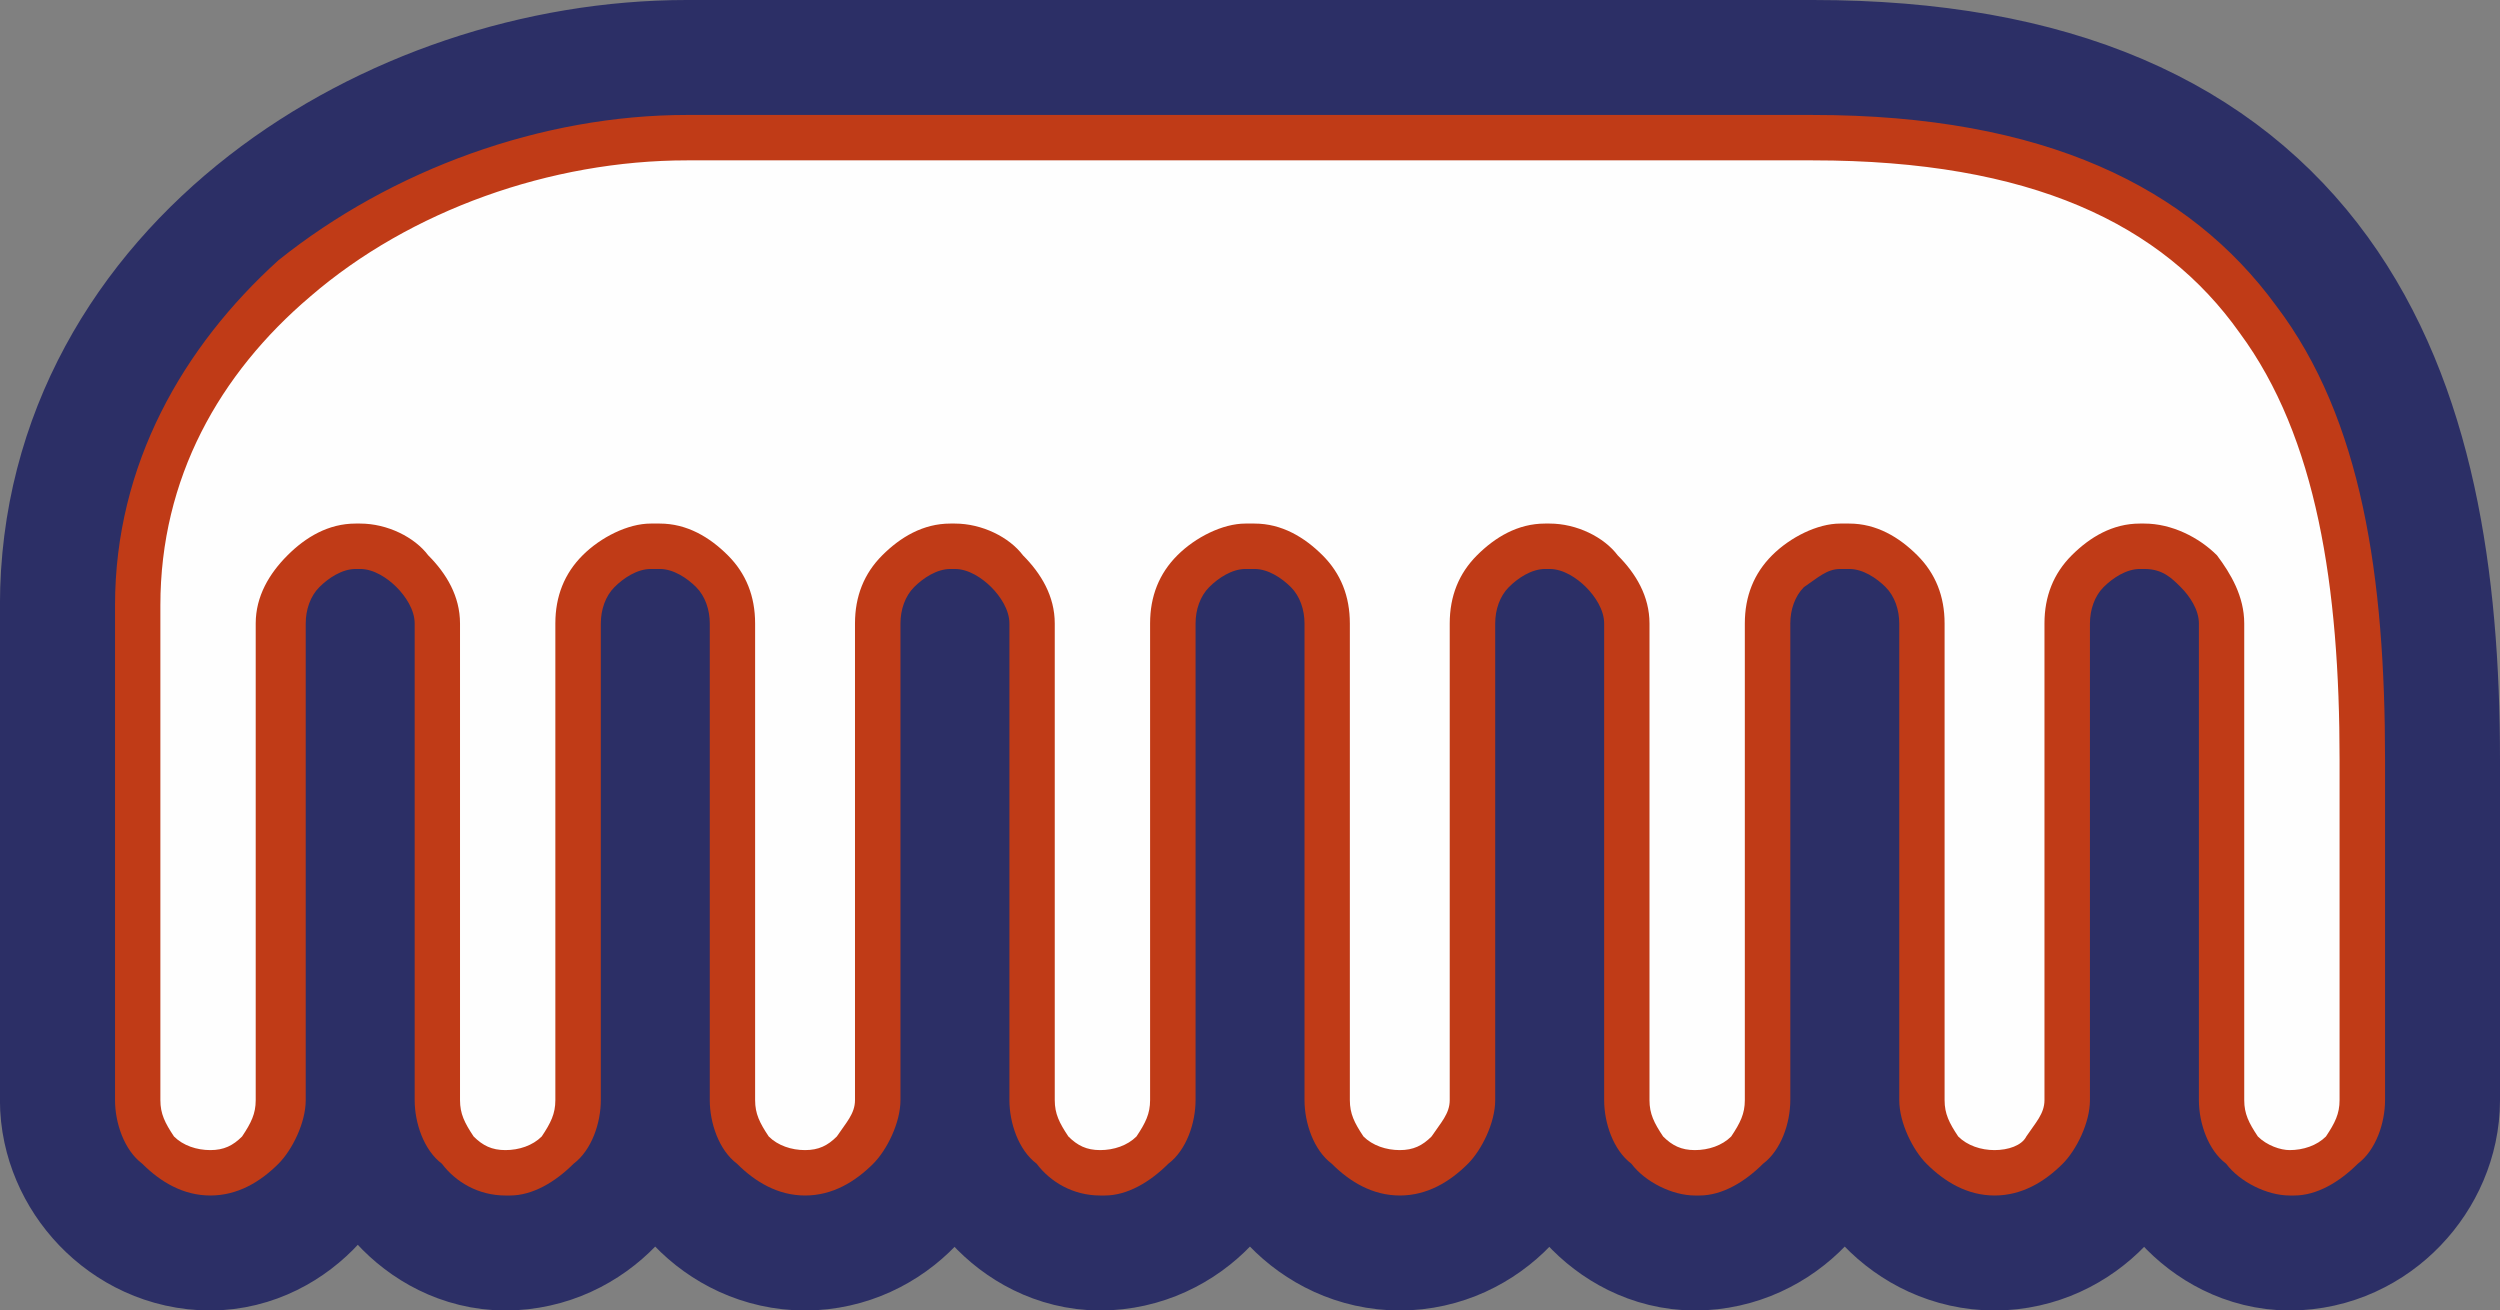 <?xml version="1.0" encoding="UTF-8"?> <svg xmlns="http://www.w3.org/2000/svg" xmlns:xlink="http://www.w3.org/1999/xlink" xmlns:xodm="http://www.corel.com/coreldraw/odm/2003" xml:space="preserve" width="90.801mm" height="47.597mm" version="1.1" style="shape-rendering:geometricPrecision; text-rendering:geometricPrecision; image-rendering:optimizeQuality; fill-rule:evenodd; clip-rule:evenodd" viewBox="0 0 2345.95 1229.72"><rect x="0" y="0" width="2345.95" height="1229.72" fill="#808080" stroke="none"/> <defs> <style type="text/css"> .str0 {stroke:#2C2F66;stroke-width:258.36;stroke-miterlimit:22.926} .fil0 {fill:#2C2F66} .fil1 {fill:#FEFEFE} .fil2 {fill:#C03B17;fill-rule:nonzero} </style> </defs> <g id="Слой_x0020_1">  <path class="fil0 str0" d="M644.7 129.18l1056.57 0c421.78,0 515.5,255.62 515.5,583.67l0 319.53c0,34.08 -29.82,68.17 -68.17,68.17 -34.08,0 -63.91,-34.08 -63.91,-68.17l0 -328.05 0 -119.29c0,-38.34 -34.08,-72.43 -72.43,-72.43 0,0 0,0 0,0 -4.26,0 -4.26,0 -4.26,0 -38.34,0 -68.17,34.08 -68.17,72.43l0 119.29 0 328.05c0,34.08 -29.82,68.17 -68.17,68.17 -38.34,0 -68.17,-34.08 -68.17,-68.17l0 -328.05 0 -119.29c0,-38.34 -29.82,-72.43 -68.17,-72.43 0,0 -4.26,0 -4.26,0 0,0 0,0 -4.26,0 -38.34,0 -68.17,34.08 -68.17,72.43l0 119.29 0 328.05c0,34.08 -29.82,68.17 -68.17,68.17 -34.08,0 -63.91,-34.08 -63.91,-68.17l0 -328.05 0 -119.29c0,-38.34 -34.08,-72.43 -72.43,-72.43 0,0 0,0 0,0 -4.26,0 -4.26,0 -4.26,0 -38.34,0 -68.17,34.08 -68.17,72.43l0 119.29 0 328.05c0,34.08 -29.82,68.17 -68.17,68.17 -38.34,0 -68.17,-34.08 -68.17,-68.17l0 -328.05 0 -119.29c0,-38.34 -29.82,-72.43 -68.17,-72.43 0,0 -4.26,0 -4.26,0 0,0 0,0 -4.26,0 -38.34,0 -68.16,34.08 -68.16,72.43l0 119.29 0 328.05c0,34.08 -29.82,68.17 -68.17,68.17 -34.08,0 -63.91,-34.08 -63.91,-68.17l0 -328.05 0 -119.29c0,-38.34 -34.08,-72.43 -72.43,-72.43 0,0 0,0 0,0 -4.26,0 -4.26,0 -4.26,0 -38.34,0 -68.17,34.08 -68.17,72.43l0 119.29 0 328.05c0,34.08 -29.82,68.17 -68.17,68.17 -38.34,0 -68.17,-34.08 -68.17,-68.17l0 -328.05 0 -119.29c0,-38.34 -29.82,-72.43 -68.17,-72.43 0,0 -4.26,0 -4.26,0 0,0 0,0 -4.26,0 -38.34,0 -68.17,34.08 -68.17,72.43l0 119.29 0 328.05c0,34.08 -29.82,68.17 -68.17,68.17 -34.08,0 -63.91,-34.08 -63.91,-68.17l0 -328.05 0 -119.29c0,-38.34 -34.08,-72.43 -72.43,-72.43 0,0 0,0 0,0 -4.26,0 -4.26,0 -4.26,0 -38.34,0 -72.43,34.08 -72.43,72.43l0 119.29 0 328.05c0,34.08 -29.82,68.17 -63.91,68.17 -38.34,0 -68.17,-34.08 -68.17,-68.17l0 -328.05 0 -136.33c0,-268.4 268.4,-438.82 515.5,-438.82l0.01 0z"></path> <path class="fil1" d="M644.7 129.18l1056.57 0c421.78,0 515.5,255.62 515.5,583.67l0 319.53c0,34.08 -29.82,68.17 -68.17,68.17 -34.08,0 -63.91,-34.08 -63.91,-68.17l0 -328.05 0 -119.29c0,-38.34 -34.08,-72.43 -72.43,-72.43 0,0 0,0 0,0 -4.26,0 -4.26,0 -4.26,0 -38.34,0 -68.17,34.08 -68.17,72.43l0 119.29 0 328.05c0,34.08 -29.82,68.17 -68.17,68.17 -38.34,0 -68.17,-34.08 -68.17,-68.17l0 -328.05 0 -119.29c0,-38.34 -29.82,-72.43 -68.17,-72.43 0,0 -4.26,0 -4.26,0 0,0 0,0 -4.26,0 -38.34,0 -68.17,34.08 -68.17,72.43l0 119.29 0 328.05c0,34.08 -29.82,68.17 -68.17,68.17 -34.08,0 -63.91,-34.08 -63.91,-68.17l0 -328.05 0 -119.29c0,-38.34 -34.08,-72.43 -72.43,-72.43 0,0 0,0 0,0 -4.26,0 -4.26,0 -4.26,0 -38.34,0 -68.17,34.08 -68.17,72.43l0 119.29 0 328.05c0,34.08 -29.82,68.17 -68.17,68.17 -38.34,0 -68.17,-34.08 -68.17,-68.17l0 -328.05 0 -119.29c0,-38.34 -29.82,-72.43 -68.17,-72.43 0,0 -4.26,0 -4.26,0 0,0 0,0 -4.26,0 -38.34,0 -68.16,34.08 -68.16,72.43l0 119.29 0 328.05c0,34.08 -29.82,68.17 -68.17,68.17 -34.08,0 -63.91,-34.08 -63.91,-68.17l0 -328.05 0 -119.29c0,-38.34 -34.08,-72.43 -72.43,-72.43 0,0 0,0 0,0 -4.26,0 -4.26,0 -4.26,0 -38.34,0 -68.17,34.08 -68.17,72.43l0 119.29 0 328.05c0,34.08 -29.82,68.17 -68.17,68.17 -38.34,0 -68.17,-34.08 -68.17,-68.17l0 -328.05 0 -119.29c0,-38.34 -29.82,-72.43 -68.17,-72.43 0,0 -4.26,0 -4.26,0 0,0 0,0 -4.26,0 -38.34,0 -68.17,34.08 -68.17,72.43l0 119.29 0 328.05c0,34.08 -29.82,68.17 -68.17,68.17 -34.08,0 -63.91,-34.08 -63.91,-68.17l0 -328.05 0 -119.29c0,-38.34 -34.08,-72.43 -72.43,-72.43 0,0 0,0 0,0 -4.26,0 -4.26,0 -4.26,0 -38.34,0 -72.43,34.08 -72.43,72.43l0 119.29 0 328.05c0,34.08 -29.82,68.17 -63.91,68.17 -38.34,0 -68.17,-34.08 -68.17,-68.17l0 -328.05 0 -136.33c0,-268.4 268.4,-438.82 515.5,-438.82l0.01 0z"></path> <path class="fil2" d="M644.7 107.88l1056.57 0c217.28,0 353.61,68.17 434.56,178.93 80.95,106.51 102.25,255.62 102.25,426.03l0 319.53c0,21.3 -8.52,46.86 -25.56,59.65 -17.04,17.04 -38.34,29.82 -59.65,29.82l-4.26 0c-21.3,0 -46.86,-12.78 -59.65,-29.82 -17.04,-12.78 -25.56,-38.34 -25.56,-59.65l0 -447.34c0,-12.78 -8.52,-25.56 -17.04,-34.08 -8.52,-8.52 -17.04,-17.04 -34.08,-17.04l-4.26 0c-12.78,0 -25.56,8.52 -34.08,17.04 -8.52,8.52 -12.78,21.3 -12.78,34.08l0 447.34c0,21.3 -12.78,46.86 -25.56,59.65 -17.04,17.04 -38.34,29.82 -63.91,29.82l0 0c-25.56,0 -46.86,-12.78 -63.91,-29.82 -12.78,-12.78 -25.56,-38.34 -25.56,-59.65l0 -447.34c0,-12.78 -4.26,-25.56 -12.78,-34.08 -8.52,-8.52 -21.3,-17.04 -34.08,-17.04l-8.52 0c-12.78,0 -21.3,8.52 -34.08,17.04l0 0c-8.52,8.52 -12.78,21.3 -12.78,34.08l0 447.34c0,21.3 -8.52,46.86 -25.56,59.65 -17.04,17.04 -38.34,29.82 -59.65,29.82l-4.26 0c-21.3,0 -46.86,-12.78 -59.65,-29.82 -17.04,-12.78 -25.56,-38.34 -25.56,-59.65l0 -447.34c0,-12.78 -8.52,-25.56 -17.04,-34.08 -8.52,-8.52 -21.3,-17.04 -34.08,-17.04l-4.26 0c-12.78,0 -25.56,8.52 -34.08,17.04 -8.52,8.52 -12.78,21.3 -12.78,34.08l0 447.34c0,21.3 -12.78,46.86 -25.56,59.65 -17.04,17.04 -38.34,29.82 -63.91,29.82l0 0c-25.56,0 -46.86,-12.78 -63.91,-29.82 -17.04,-12.78 -25.56,-38.34 -25.56,-59.65l0 -447.34c0,-12.78 -4.26,-25.56 -12.78,-34.08 -8.52,-8.52 -21.3,-17.04 -34.08,-17.04l-8.52 0c-12.78,0 -25.56,8.52 -34.08,17.04 -8.52,8.52 -12.78,21.3 -12.78,34.08l0 447.34c0,21.3 -8.52,46.86 -25.56,59.65 -17.04,17.04 -38.34,29.82 -59.65,29.82l-4.26 0c-25.56,0 -46.86,-12.78 -59.65,-29.82 -17.04,-12.78 -25.56,-38.34 -25.56,-59.65l0 -447.34c0,-12.78 -8.52,-25.56 -17.04,-34.08 -8.52,-8.52 -21.3,-17.04 -34.08,-17.04l-4.26 0c-12.78,0 -25.56,8.52 -34.08,17.04 -8.52,8.52 -12.78,21.3 -12.78,34.08l0 447.34c0,21.3 -12.78,46.86 -25.56,59.65 -17.04,17.04 -38.34,29.82 -63.91,29.82l0 0c-25.56,0 -46.86,-12.78 -63.91,-29.82 -17.04,-12.78 -25.56,-38.34 -25.56,-59.65l0 -447.34c0,-12.78 -4.26,-25.56 -12.78,-34.08 -8.52,-8.52 -21.3,-17.04 -34.08,-17.04l-8.52 0c-12.78,0 -25.56,8.52 -34.08,17.04 -8.52,8.52 -12.78,21.3 -12.78,34.08l0 447.34c0,21.3 -8.52,46.86 -25.56,59.65 -17.04,17.04 -38.34,29.82 -59.65,29.82l-4.26 0c-25.56,0 -46.86,-12.78 -59.65,-29.82 -17.04,-12.78 -25.56,-38.34 -25.56,-59.65l0 -447.34c0,-12.78 -8.52,-25.56 -17.04,-34.08 -8.52,-8.52 -21.3,-17.04 -34.08,-17.04l-4.26 0c-12.78,0 -25.56,8.52 -34.08,17.04 -8.52,8.52 -12.78,21.3 -12.78,34.08l0 447.34c0,21.3 -12.78,46.86 -25.56,59.65 -17.04,17.04 -38.34,29.82 -63.91,29.82l0 0c-25.56,0 -46.86,-12.78 -63.91,-29.82 -17.04,-12.78 -25.56,-38.34 -25.56,-59.65l0 -464.38c0,-132.07 63.91,-242.84 153.37,-323.79 106.51,-85.21 247.1,-136.33 383.43,-136.33l0.01 0zm1056.56 42.6l-1056.57 0c-127.81,0 -259.88,46.86 -353.61,127.81 -85.21,72.43 -140.59,170.42 -140.59,289.7l0 464.38c0,12.78 4.26,21.3 12.78,34.08 8.52,8.52 21.3,12.78 34.08,12.78 12.78,0 21.3,-4.26 29.82,-12.78 8.52,-12.78 12.78,-21.3 12.78,-34.08l0 -447.34c0,-25.56 12.78,-46.86 29.82,-63.91l0 0c17.04,-17.04 38.34,-29.82 63.91,-29.82l4.26 0 0 0c25.56,0 51.12,12.78 63.91,29.82 17.04,17.04 29.82,38.34 29.82,63.91l0 447.34c0,12.78 4.26,21.3 12.78,34.08 8.52,8.52 17.04,12.78 29.82,12.78 12.78,0 25.56,-4.26 34.08,-12.78 8.52,-12.78 12.78,-21.3 12.78,-34.08l0 -447.34c0,-25.56 8.52,-46.86 25.56,-63.91l0 0c17.04,-17.04 42.6,-29.82 63.91,-29.82 4.26,0 8.52,0 8.52,0 25.56,0 46.86,12.78 63.91,29.82 17.04,17.04 25.56,38.34 25.56,63.91l0 447.34c0,12.78 4.26,21.3 12.78,34.08 8.52,8.52 21.3,12.78 34.08,12.78 12.78,0 21.3,-4.26 29.82,-12.78 8.52,-12.78 17.04,-21.3 17.04,-34.08l0 -447.34c0,-25.56 8.52,-46.86 25.56,-63.91 17.04,-17.04 38.34,-29.82 63.91,-29.82 0,0 4.26,0 4.26,0 25.56,0 51.12,12.78 63.91,29.82l0 0c17.04,17.04 29.82,38.34 29.82,63.91l0 447.34c0,12.78 4.26,21.3 12.78,34.08 8.52,8.52 17.04,12.78 29.82,12.78 12.78,0 25.56,-4.26 34.08,-12.78 8.52,-12.78 12.78,-21.3 12.78,-34.08l0 -447.34c0,-25.56 8.52,-46.86 25.56,-63.91l0 0c17.04,-17.04 42.6,-29.82 63.9,-29.82 4.26,0 8.52,0 8.52,0 25.56,0 46.86,12.78 63.91,29.82l0 0c17.04,17.04 25.56,38.34 25.56,63.91l0 447.34c0,12.78 4.26,21.3 12.78,34.08 8.52,8.52 21.3,12.78 34.08,12.78 12.78,0 21.3,-4.26 29.82,-12.78 8.52,-12.78 17.04,-21.3 17.04,-34.08l0 -447.34c0,-25.56 8.52,-46.86 25.56,-63.91l0 0c17.04,-17.04 38.34,-29.82 63.91,-29.82 0,0 4.26,0 4.26,0 25.56,0 51.12,12.78 63.91,29.82 17.04,17.04 29.82,38.34 29.82,63.91l0 447.34c0,12.78 4.26,21.3 12.78,34.08 8.52,8.52 17.04,12.78 29.82,12.78 12.78,0 25.56,-4.26 34.08,-12.78 8.52,-12.78 12.78,-21.3 12.78,-34.08l0 -447.34c0,-25.56 8.52,-46.86 25.56,-63.91 17.04,-17.04 42.6,-29.82 63.91,-29.82 4.26,0 8.52,0 8.52,0 25.56,0 46.86,12.78 63.91,29.82l0 0c17.04,17.04 25.56,38.34 25.56,63.91l0 447.34c0,12.78 4.26,21.3 12.78,34.08 8.52,8.52 21.3,12.78 34.08,12.78 12.78,0 25.56,-4.26 29.82,-12.78 8.52,-12.78 17.04,-21.3 17.04,-34.08l0 -447.34c0,-25.56 8.52,-46.86 25.56,-63.91 17.04,-17.04 38.34,-29.82 63.91,-29.82 0,0 4.26,0 4.26,0 25.56,0 51.12,12.78 68.17,29.82l0 0c12.78,17.04 25.56,38.34 25.56,63.91l0 447.34c0,12.78 4.26,21.3 12.78,34.08 8.52,8.52 21.3,12.78 29.82,12.78 12.78,0 25.56,-4.26 34.08,-12.78 8.52,-12.78 12.78,-21.3 12.78,-34.08l0 -319.53c0,-161.89 -21.3,-302.48 -93.73,-400.47 -72.43,-102.25 -195.98,-161.89 -400.47,-161.89l-0.01 0z"></path> </g> </svg> 